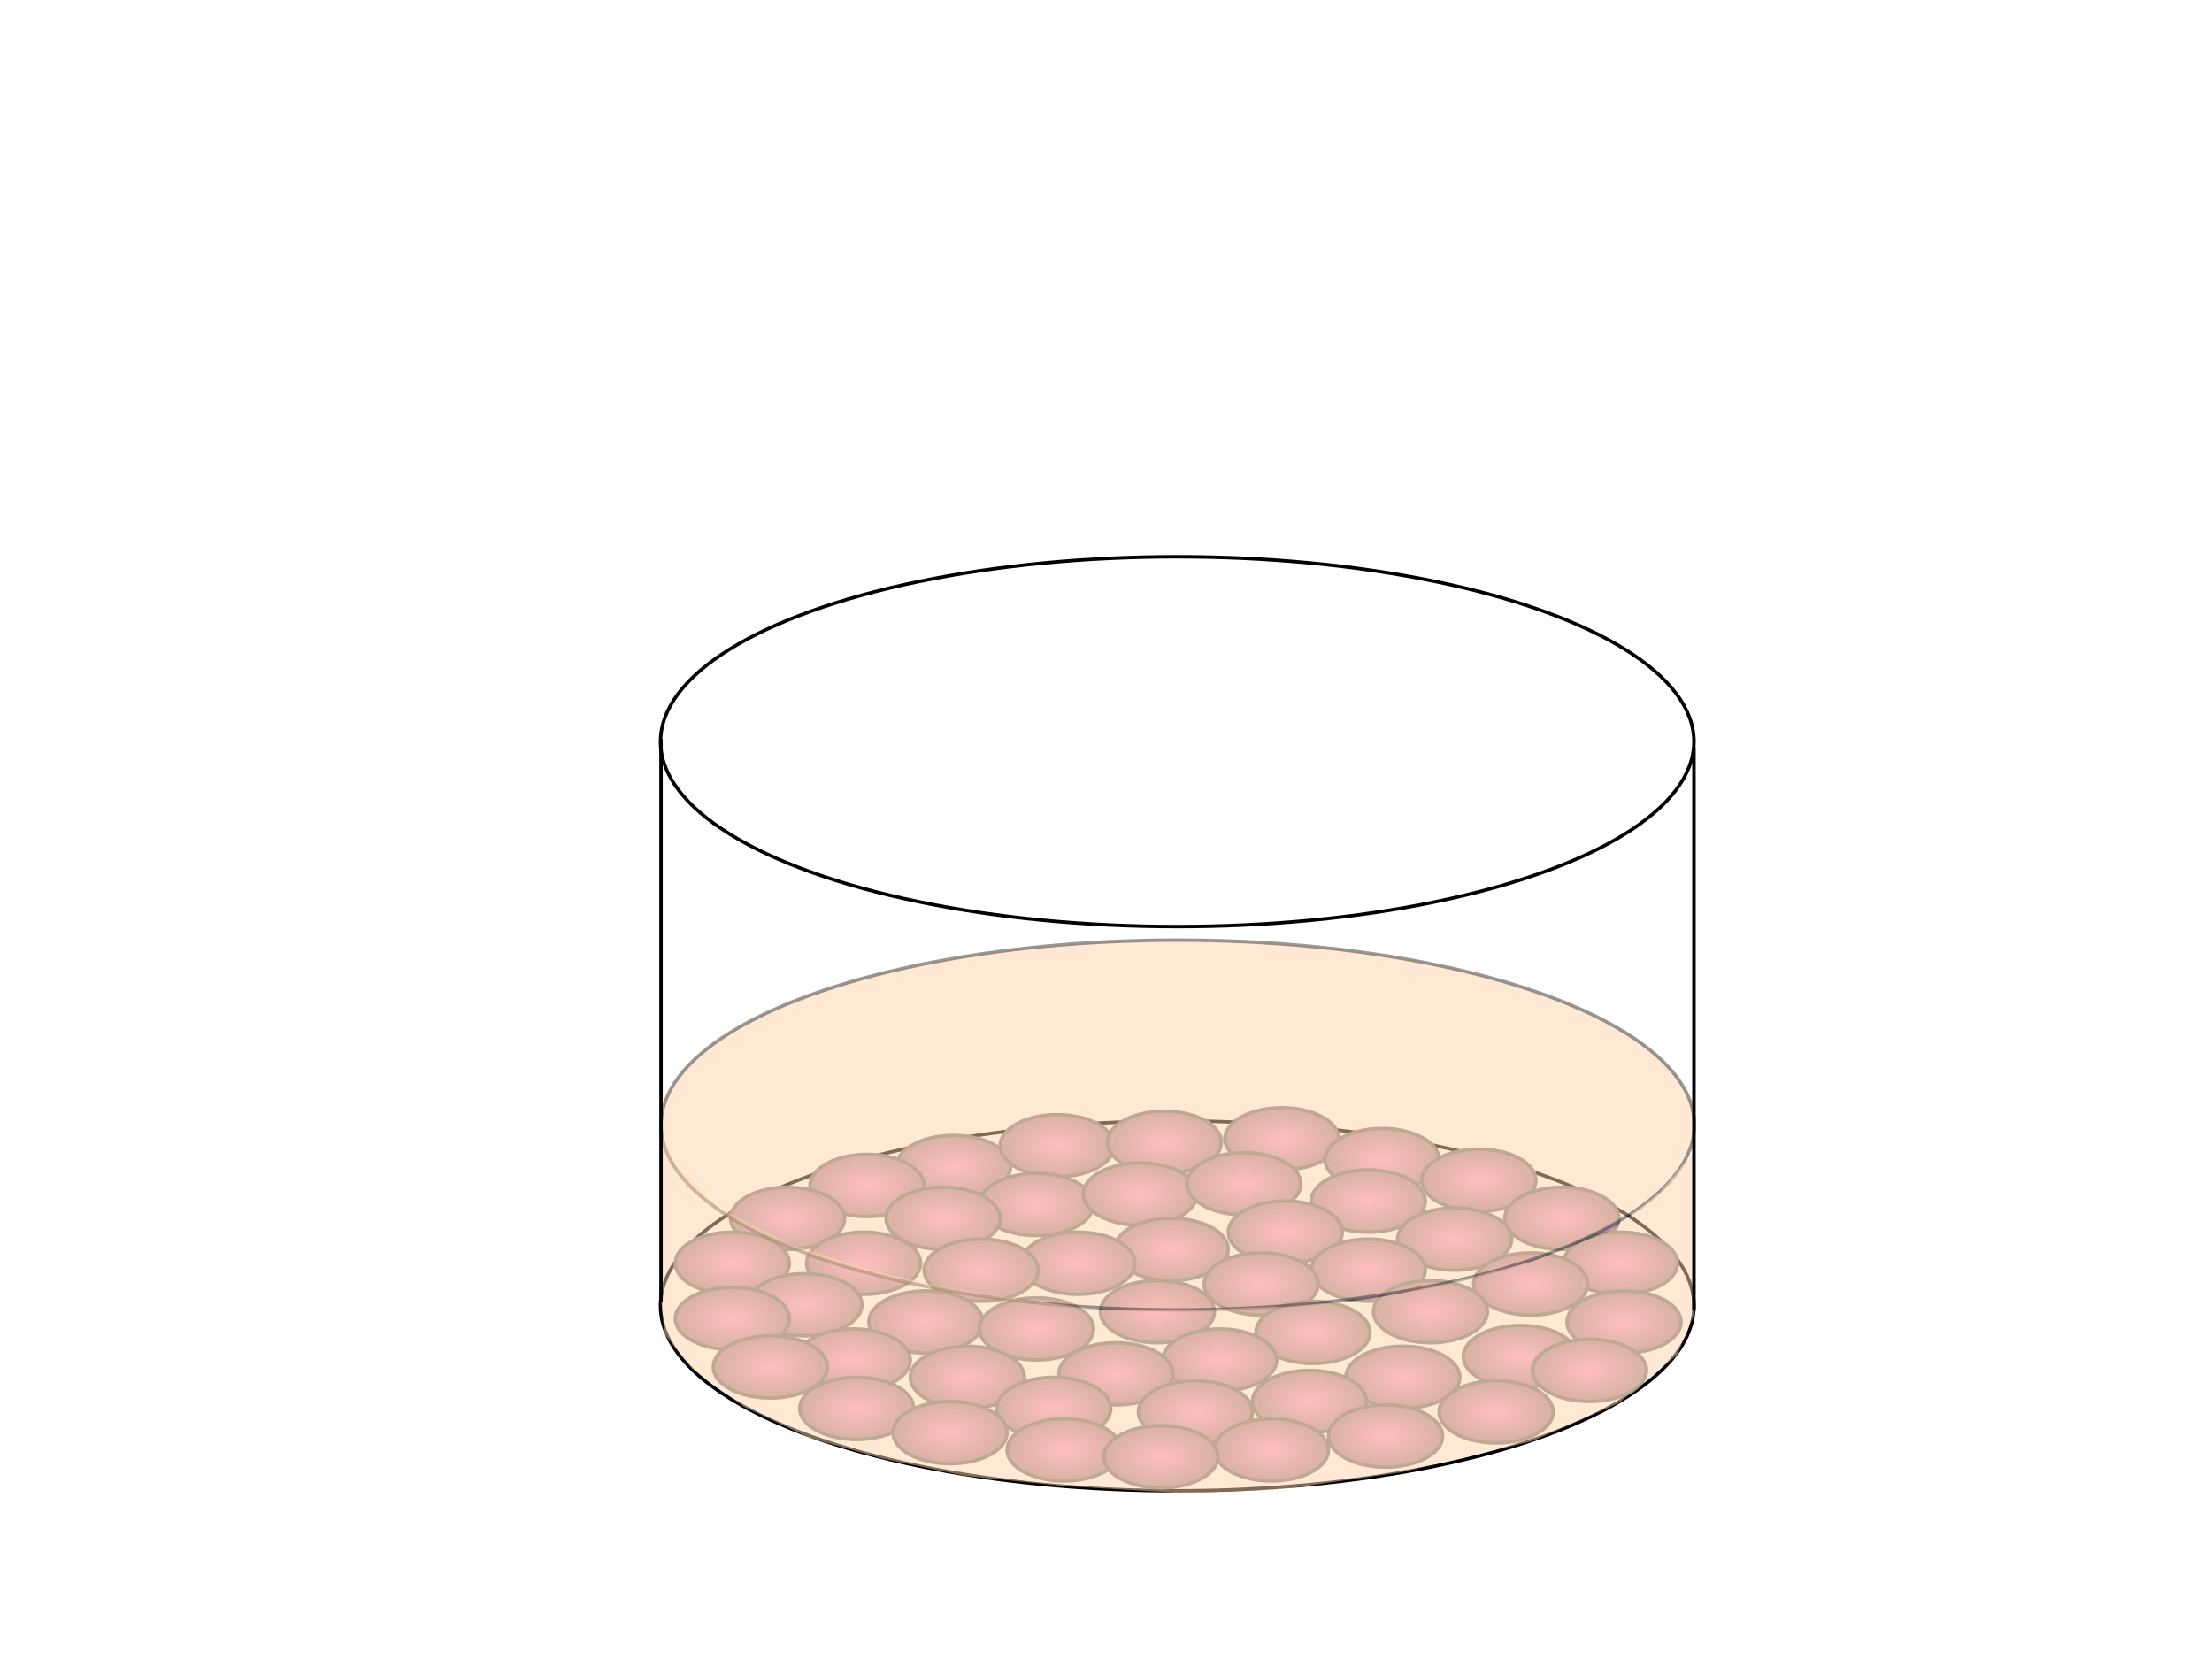 <?xml version="1.0"?><svg width="640" height="480" xmlns="http://www.w3.org/2000/svg">
 <!-- Created with SVG-edit - http://svg-edit.googlecode.com/ -->
 <title>well with cells, medium</title>
 <defs>
  <radialGradient r="1.623" cy="0.5" cx="0.5" spreadMethod="pad" id="svg_824">
   <stop offset="0" stop-color="#ffaad4"/>
   <stop offset="1" stop-color="#00552b"/>
  </radialGradient>
 </defs>
 <g>
  <title>Layer 1</title>
  <ellipse fill="none" stroke="#000000" cx="340.611" cy="214.583" rx="149.5" ry="53.5" id="svg_2"/>
  <ellipse fill="none" stroke="#000000" cx="340.611" cy="377.833" id="svg_1" rx="149.5" ry="53.5"/>
  <g id="svg_60">
   <ellipse id="svg_773" ry="9" rx="16.5" cy="337.5" cx="275.881" stroke="#7f7f7f" fill="url(#svg_824)"/>
   <ellipse id="svg_774" ry="9" rx="16.5" cy="331.5" cx="305.881" stroke="#7f7f7f" fill="url(#svg_824)"/>
   <ellipse id="svg_775" ry="9" rx="16.5" cy="343" cx="250.881" stroke="#7f7f7f" fill="url(#svg_824)"/>
   <ellipse id="svg_776" ry="9" rx="16.5" cy="330.5" cx="336.881" stroke="#7f7f7f" fill="url(#svg_824)"/>
   <ellipse id="svg_777" ry="9" rx="16.5" cy="329.5" cx="370.881" stroke="#7f7f7f" fill="url(#svg_824)"/>
   <ellipse id="svg_778" ry="9" rx="16.5" cy="335.5" cx="399.881" stroke="#7f7f7f" fill="url(#svg_824)"/>
   <ellipse id="svg_779" ry="9" rx="16.5" cy="341.5" cx="427.881" stroke="#7f7f7f" fill="url(#svg_824)"/>
   <ellipse id="svg_780" ry="9" rx="16.5" cy="352.5" cx="451.881" stroke="#7f7f7f" fill="url(#svg_824)"/>
   <ellipse id="svg_781" ry="9" rx="16.5" cy="348.5" cx="299.881" stroke="#7f7f7f" fill="url(#svg_824)"/>
   <ellipse id="svg_782" ry="9" rx="16.5" cy="345.5" cx="329.881" stroke="#7f7f7f" fill="url(#svg_824)"/>
   <ellipse id="svg_783" ry="9" rx="16.5" cy="342.5" cx="359.881" stroke="#7f7f7f" fill="url(#svg_824)"/>
   <ellipse id="svg_784" ry="9" rx="16.5" cy="347.5" cx="395.881" stroke="#7f7f7f" fill="url(#svg_824)"/>
   <ellipse id="svg_785" ry="9" rx="16.5" cy="352.5" cx="227.881" stroke="#7f7f7f" fill="url(#svg_824)"/>
   <ellipse id="svg_786" ry="9" rx="16.5" cy="365.5" cx="211.881" stroke="#7f7f7f" fill="url(#svg_824)"/>
   <ellipse id="svg_787" ry="9" rx="16.5" cy="352.5" cx="272.881" stroke="#7f7f7f" fill="url(#svg_824)"/>
   <ellipse id="svg_788" ry="9" rx="16.5" cy="356.5" cx="371.881" stroke="#7f7f7f" fill="url(#svg_824)"/>
   <ellipse id="svg_789" ry="9" rx="16.5" cy="361.5" cx="338.881" stroke="#7f7f7f" fill="url(#svg_824)"/>
   <ellipse id="svg_790" ry="9" rx="16.5" cy="365.5" cx="311.881" stroke="#7f7f7f" fill="url(#svg_824)"/>
   <ellipse id="svg_791" ry="9" rx="16.5" cy="367.5" cx="283.881" stroke="#7f7f7f" fill="url(#svg_824)"/>
   <ellipse id="svg_792" ry="9" rx="16.5" cy="365.5" cx="249.881" stroke="#7f7f7f" fill="url(#svg_824)"/>
   <ellipse id="svg_793" ry="9" rx="16.5" cy="358.5" cx="420.881" stroke="#7f7f7f" fill="url(#svg_824)"/>
   <ellipse id="svg_794" ry="9" rx="16.5" cy="365.5" cx="468.881" stroke="#7f7f7f" fill="url(#svg_824)"/>
   <ellipse id="svg_795" ry="9" rx="16.5" cy="371.5" cx="442.881" stroke="#7f7f7f" fill="url(#svg_824)"/>
   <ellipse id="svg_796" ry="9" rx="16.5" cy="367.5" cx="395.881" stroke="#7f7f7f" fill="url(#svg_824)"/>
   <ellipse id="svg_797" ry="9" rx="16.5" cy="371.5" cx="364.881" stroke="#7f7f7f" fill="url(#svg_824)"/>
   <ellipse id="svg_798" ry="9" rx="16.5" cy="377.5" cx="232.881" stroke="#7f7f7f" fill="url(#svg_824)"/>
   <ellipse id="svg_799" ry="9" rx="16.5" cy="381.5" cx="211.881" stroke="#7f7f7f" fill="url(#svg_824)"/>
   <ellipse id="svg_800" ry="9" rx="16.5" cy="382.5" cx="267.881" stroke="#7f7f7f" fill="url(#svg_824)"/>
   <ellipse id="svg_801" ry="9" rx="16.5" cy="393.5" cx="246.881" stroke="#7f7f7f" fill="url(#svg_824)"/>
   <ellipse id="svg_802" ry="9" rx="16.5" cy="384.5" cx="299.881" stroke="#7f7f7f" fill="url(#svg_824)"/>
   <ellipse id="svg_803" ry="9" rx="16.5" cy="379.5" cx="334.881" stroke="#7f7f7f" fill="url(#svg_824)"/>
   <ellipse id="svg_804" ry="9" rx="16.5" cy="379.5" cx="413.881" stroke="#7f7f7f" fill="url(#svg_824)"/>
   <ellipse id="svg_805" ry="9" rx="16.5" cy="385.5" cx="379.881" stroke="#7f7f7f" fill="url(#svg_824)"/>
   <ellipse id="svg_806" ry="9" rx="16.5" cy="382.5" cx="469.881" stroke="#7f7f7f" fill="url(#svg_824)"/>
   <ellipse id="svg_807" ry="9" rx="16.5" cy="392.5" cx="439.881" stroke="#7f7f7f" fill="url(#svg_824)"/>
   <ellipse id="svg_808" ry="9" rx="16.5" cy="398.5" cx="405.881" stroke="#7f7f7f" fill="url(#svg_824)"/>
   <ellipse id="svg_809" ry="9" rx="16.5" cy="393.5" cx="352.881" stroke="#7f7f7f" fill="url(#svg_824)"/>
   <ellipse id="svg_810" ry="9" rx="16.5" cy="397.5" cx="322.881" stroke="#7f7f7f" fill="url(#svg_824)"/>
   <ellipse id="svg_811" ry="9" rx="16.5" cy="398.5" cx="279.881" stroke="#7f7f7f" fill="url(#svg_824)"/>
   <ellipse id="svg_812" ry="9" rx="16.5" cy="407.5" cx="304.881" stroke="#7f7f7f" fill="url(#svg_824)"/>
   <ellipse id="svg_813" ry="9" rx="16.5" cy="408.5" cx="345.881" stroke="#7f7f7f" fill="url(#svg_824)"/>
   <ellipse id="svg_814" ry="9" rx="16.5" cy="405.5" cx="378.881" stroke="#7f7f7f" fill="url(#svg_824)"/>
   <ellipse id="svg_815" ry="9" rx="16.5" cy="395.5" cx="222.881" stroke="#7f7f7f" fill="url(#svg_824)"/>
   <ellipse id="svg_816" ry="9" rx="16.5" cy="407.5" cx="247.881" stroke="#7f7f7f" fill="url(#svg_824)"/>
   <ellipse id="svg_817" ry="9" rx="16.5" cy="414.5" cx="274.881" stroke="#7f7f7f" fill="url(#svg_824)"/>
   <ellipse id="svg_818" ry="9" rx="16.5" cy="396.5" cx="459.881" stroke="#7f7f7f" fill="url(#svg_824)"/>
   <ellipse id="svg_819" ry="9" rx="16.5" cy="408.5" cx="432.881" stroke="#7f7f7f" fill="url(#svg_824)"/>
   <ellipse id="svg_820" ry="9" rx="16.5" cy="415.5" cx="400.881" stroke="#7f7f7f" fill="url(#svg_824)"/>
   <ellipse id="svg_821" ry="9" rx="16.5" cy="419.5" cx="307.881" stroke="#7f7f7f" fill="url(#svg_824)"/>
   <ellipse id="svg_822" ry="9" rx="16.5" cy="419.5" cx="367.881" stroke="#7f7f7f" fill="url(#svg_824)"/>
   <ellipse id="svg_823" ry="9" rx="16.5" cy="421.5" cx="335.881" stroke="#7f7f7f" fill="url(#svg_824)"/>
  </g>
  <ellipse opacity="0.5" id="svg_826" fill="#ffd4aa" stroke="#333333" cx="340.752" cy="325.501" rx="149.5" ry="53.5"/>
  <path id="svg_830" d="m191.25,328l4,9l12,12l21,11l22,7l20,5l25,4l23,3l27,0l27,-1l24,-2l24,-5l23,-6l23,-9l14,-11l10,-12l0,47l-5,12l-17,14l-25,11l-38,9l-35,5l-28,1l-34,-2l-29,-3l-24,-5l-21,-6l-19,-9l-15,-11l-8,-10l-1,-10l0,-48z" opacity="0.5" fill="#ffd4aa"/>
  <line fill="none" stroke="#000000" x1="490.111" y1="216.208" x2="490.111" y2="379.208" id="svg_7"/>
  <line fill="none" stroke="#000000" x1="191.254" y1="213.833" x2="191.254" y2="376.833" id="svg_6"/>
 </g>
</svg>